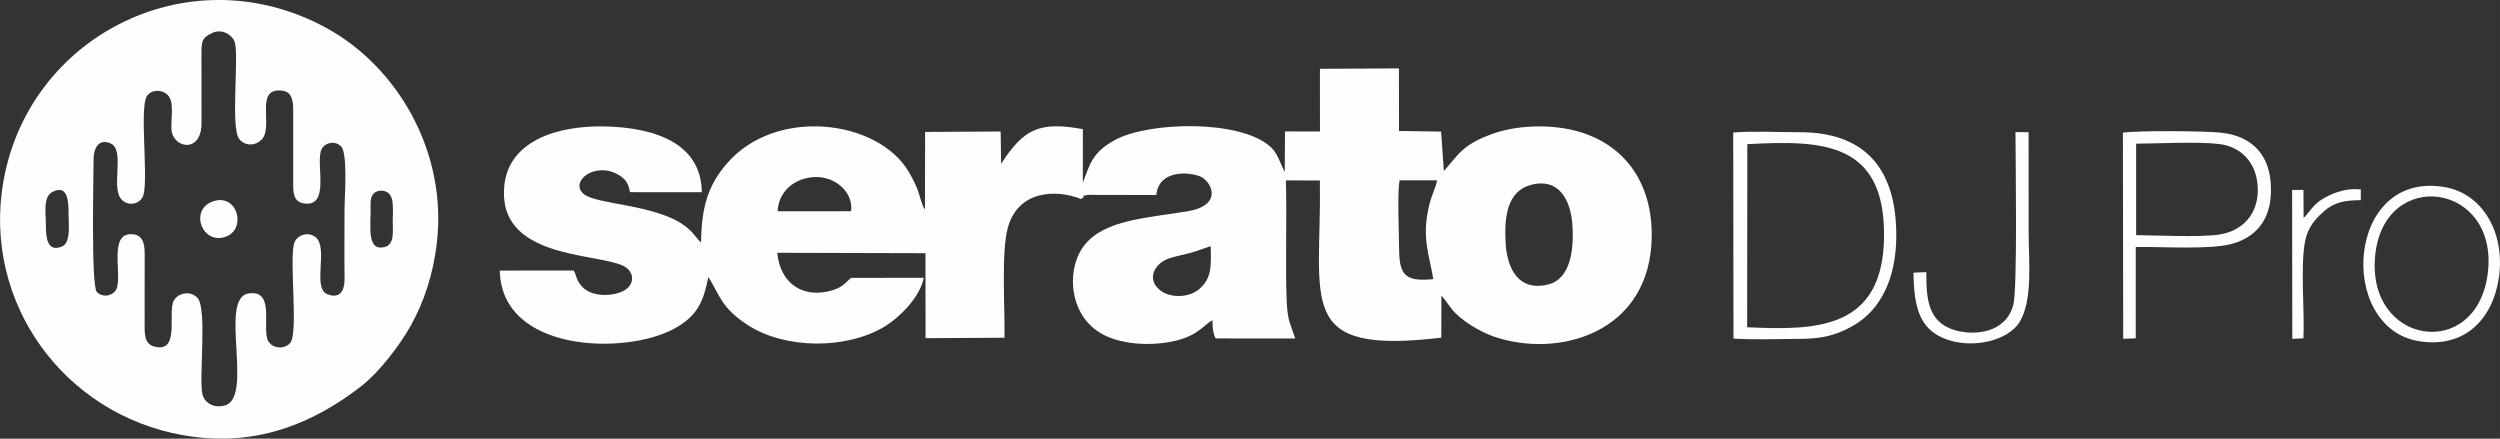 <?xml version="1.0" encoding="UTF-8"?> <svg xmlns="http://www.w3.org/2000/svg" xmlns:xlink="http://www.w3.org/1999/xlink" xmlns:xodm="http://www.corel.com/coreldraw/odm/2003" xml:space="preserve" width="84.018mm" height="14.743mm" version="1.1" style="shape-rendering:geometricPrecision; text-rendering:geometricPrecision; image-rendering:optimizeQuality; fill-rule:evenodd; clip-rule:evenodd" viewBox="0 0 789.68 138.57"><rect x="0" y="0" width="789.68" height="138.57" fill="#333333" stroke="none"/> <defs> <style type="text/css"> .fil0 {fill:#FEFEFE} </style> </defs> <g id="Слой_x0020_1">  <g id="_2804731894096"> <path class="fil0" d="M382.42 77.77c0.18,6.47 0.3,10.23 -3.69,13.6 -3.29,2.78 -9.26,2.85 -12.46,0.18 -4.11,-3.43 -1.66,-8.39 3.11,-9.96 2.28,-0.75 4.37,-1.09 6.63,-1.7 2.24,-0.61 4.24,-1.45 6.4,-2.11zm101.12 -19.36c9.01,-2.4 12.64,4.93 13.15,12.78 0.52,7.91 -0.68,17 -7.74,18.69 -9.25,2.22 -12.84,-4.91 -13.35,-12.97 -0.55,-8.65 0.63,-16.56 7.94,-18.5zm-237.91 8.33c0.23,-6.19 5.3,-10.58 11.79,-10.82 6.25,-0.23 12.19,4.65 11.41,10.8l-23.21 0.02zm207.11 21.43c-9.48,0.95 -10.79,-1.67 -10.82,-10.4 -0.02,-5.38 -0.58,-15.98 0.14,-20.81l11.87 0c-0.08,1.31 -1.72,4.91 -2.27,7 -2.86,10.88 -0.2,16.26 1.08,24.2zm-231.27 -11.54c-2.16,-2.05 -2.32,-3.2 -5.28,-5.38 -9.11,-6.69 -27.72,-6.64 -31.73,-9.9 -4.72,-3.85 3.15,-10.19 10.37,-6.42 2.31,1.21 3.7,2.62 4.16,5.77l22.69 0.01c-0.17,-15.53 -14.9,-20.38 -30.43,-20.77 -15.29,-0.38 -30.46,4.6 -31.94,18.57 -2.46,23.28 28.91,21.28 37.58,25.47 3.42,1.66 3.8,5.66 0.4,7.71 -3.11,1.88 -10.87,2.66 -14.07,-1.92 -1.45,-2.08 -1.11,-2.92 -2.04,-4.32l-23.31 0.02c0.53,25.86 39.56,26.77 55.06,18.38 7.6,-4.11 9.36,-9.01 10.81,-16.38 3.63,5.69 3.87,9.56 12.34,15.13 11.76,7.72 31.32,7.9 43.52,0.45 4.35,-2.66 10.99,-9.07 12.19,-15.3l-23 0.02c-1.85,1.66 -2.66,3 -6.15,4 -8.45,2.44 -16.09,-1.62 -17.14,-11.92l46.83 0.13 0.03 26.84 24.93 -0.14c0.17,-9.17 -1.05,-26.81 1.01,-34.58 3.19,-12.04 15.32,-12.38 23.2,-9.24 2.24,-1.29 -1.21,-0.75 2.15,-1.28 0.6,-0.09 2.39,-0.02 3.1,-0.01l18.49 0.03c0.84,-8.44 11.32,-7.24 14.29,-5.65 3.38,1.8 6.65,8.93 -4.41,10.79 -12.7,2.13 -26.22,2.6 -32.61,10.75 -6,7.65 -5.08,23.49 7.26,28.82 5.43,2.34 12.51,2.88 19.03,1.83 9.47,-1.53 11.1,-5.35 14.18,-7.01 0.05,2.21 0.06,3.88 1,5.77l25.15 0.02c-1.41,-4.38 -2.34,-5.36 -2.65,-10.95 -0.55,-9.77 0.06,-27.34 -0.3,-38.99l10.74 0.03c0.57,38.48 -8.13,55.19 38.35,49.65l0.03 -13.25c0.34,0.33 0.33,0.33 0.71,0.77l2.65 3.54c2.67,3.37 8.68,6.99 12.95,8.5 20.59,7.27 50.07,-1.06 50.13,-31.94 0.03,-17.92 -9.83,-29.48 -24.52,-33.09 -8.1,-1.99 -18.18,-1.62 -25.7,1.06 -9.79,3.49 -10.94,6.8 -15.44,11.78l-0.88 -12.47 -13.29 -0.19 -0.02 -19.77 -24.96 0.14 0.01 19.8 -11.04 -0.03 -0.08 12.81c-1.64,-3.15 -2.23,-5.86 -4.47,-7.91 -9.51,-8.72 -38.45,-8.02 -49.16,-2.19 -7.07,3.85 -7.87,7.48 -10.15,13.5l0.01 -16.92c-13.89,-2.55 -18.76,0.04 -25.82,10.94l-0.15 -10.2 -23.86 0.14 -0.05 24.52c-1.03,-1.34 -1.45,-4.01 -2.37,-6.36 -0.79,-2.03 -1.76,-3.9 -2.75,-5.57 -9.77,-16.53 -42.06,-20.59 -57.5,-2.55 -5.85,6.84 -7.99,13.59 -8.09,24.94z"></path> <path class="fil0" d="M117.06 65.95c-0.01,-1.8 -0.21,-3.66 1.03,-4.86 1.04,-1.01 2.92,-1.17 4.32,-0.31 2.25,1.39 1.63,5.94 1.64,9.12 0,3.26 0.62,7.37 -2.6,8.15 -5.53,1.35 -4.38,-6.11 -4.38,-12.1zm-100.56 -5.3c4.87,-2.56 5.16,2.9 5.15,6.61 -0.01,3.68 0.81,9.33 -2.04,10.58 -4.75,2.08 -5.14,-3.04 -5.11,-6.63 0.02,-3.56 -1.03,-8.96 2.01,-10.56zm50.61 -50.29c3.06,-1.35 6.16,0.62 6.99,2.8 1.48,3.9 -1.3,26.68 1.36,30.59 1.57,2.31 5.03,2.56 7.2,0.32 3.85,-3.99 -2.32,-16.17 6.1,-15.48 3.56,0.29 3.87,3.16 3.86,6.68 -0.02,7.16 0.03,14.32 -0.01,21.48 -0.02,3.92 -0.14,7.12 3.65,7.54 7.78,0.87 3.7,-11.54 5.06,-16.5 0.71,-2.57 4.16,-3.67 6.35,-1.62 2.28,2.14 1.14,16.07 1.15,20.22 0.01,7.14 -0.09,14.35 0.02,21.48 0.05,3.49 -1.15,6.72 -5.42,5.08 -4.85,-1.86 0.3,-14.43 -3.58,-17.89 -2.44,-2.17 -6.3,-0.8 -6.98,1.98 -1.47,6.06 1.41,28.06 -1.17,31.25 -1.68,2.07 -5.55,1.97 -6.98,-0.57 -2.13,-3.77 2.44,-16.54 -6.33,-14.99 -9.25,1.63 1.74,32.57 -7.24,35.31 -3.57,1.09 -6.53,-0.79 -7.2,-3.51 -1.18,-4.81 1.56,-27.11 -1.56,-30.43 -2.22,-2.36 -5.94,-1.63 -7.4,0.69 -2.24,3.55 2.15,16.88 -6.21,14.69 -3.23,-0.85 -3.11,-4.01 -3.09,-7.6 0.04,-7.16 -0.03,-14.32 0.02,-21.48 0.03,-3.53 -0.63,-6.36 -4.24,-6.43 -6.91,-0.13 -3.12,11.81 -4.49,16.84 -0.65,2.39 -4.27,3.61 -6.39,1.41 -1.84,-1.91 -1.04,-36.99 -1.02,-42.04 0.01,-3.37 1.68,-6.56 5.41,-4.85 4.72,2.16 -0.24,14.24 3.59,17.87 2.35,2.22 6.07,1.02 6.78,-1.72 1.51,-5.8 -1.38,-27.91 1.14,-31.26 1.79,-2.38 5.68,-1.78 7.03,0.49 1.44,2.41 0.41,7.28 0.66,10.3 0.48,5.82 9.49,7.61 9.48,-2.18l-0.02 -21.05c-0.03,-4.73 0.06,-5.89 3.5,-7.4zm70.85 66.54c3.44,-28.71 -12.29,-55.78 -34.96,-68.12 -44.2,-24.06 -96.76,3.91 -102.51,52.49 -4.45,37.63 22.4,71.84 60.87,76.74 20.63,2.63 37.89,-4.48 52.77,-16.04 5.53,-4.3 12.09,-12.8 15.58,-19.04 4.18,-7.48 7.06,-16.06 8.26,-26.03z"></path> <path class="fil0" d="M551.93 45.54c23.54,-1.29 43.5,-0.83 43.19,29.19 -0.3,29.33 -21.34,29.68 -43.24,28.64l0.05 -57.83zm-4.36 61.41c6.63,0.42 14.54,0.12 21.29,0.08 6.85,-0.04 11.44,-1.22 16.65,-4.24 8.42,-4.87 13.5,-14.7 13.48,-28.49 -0.03,-22.06 -10.87,-32.57 -30.59,-32.54 -6.54,0.01 -14.59,-0.42 -20.92,0.1l0.08 65.1z"></path> <path class="fil0" d="M674.75 45.38c7.38,-0.04 19.39,-0.71 26.26,0.12 7.3,0.88 12.08,6.36 12.17,14.32 0.09,7.95 -4.97,13.21 -12.24,14.28 -6.09,0.89 -19.42,0.25 -26.19,0.17l0 -28.89zm-0.11 32.65c8.26,-0.17 23.41,0.95 30.52,-1.05 8.3,-2.33 12.91,-8.72 12.09,-19.31 -0.73,-9.45 -6.53,-14.81 -15.72,-15.76 -5.39,-0.55 -25.86,-0.72 -30.96,-0.01l0.09 65.11 3.96 -0.15 0.01 -28.84z"></path> <path class="fil0" d="M785.85 86.1c-3.35,28.28 -38.62,23.02 -35.57,-5.62 2.95,-27.74 38.94,-22.79 35.57,5.62zm3.52 1.31c1.91,-14.1 -5.29,-26.18 -16.99,-28.28 -31.27,-5.61 -34.32,44.28 -8.42,48.62 15.01,2.51 23.68,-7.59 25.41,-20.34z"></path> <path class="fil0" d="M604.41 86.12c0.18,10.96 1.85,17.95 10.4,21.06 8.43,3.07 19.5,0.43 23.11,-5.45 4.29,-6.98 2.87,-19.58 2.87,-28.77 0,-10.4 0.02,-20.81 -0.01,-31.19l-4.15 -0.05c0.03,8.46 0.67,49.45 -0.68,54.57 -2.31,8.77 -11.91,9.84 -18.3,8.05 -8.99,-2.51 -9.15,-10.54 -9.18,-18.37l-4.05 0.15z"></path> <path class="fil0" d="M727.6 106.86c0.4,-8.77 -1.02,-22.66 0.51,-30.6 0.89,-4.64 3.37,-7.18 5.87,-9.43 3.25,-2.93 6.48,-3.56 11.72,-3.6l0.03 -3.38c-4.12,-0.5 -7.99,0.77 -11.05,2.41 -3.21,1.72 -4.04,3.12 -6.2,5.72 -0.19,0.22 -0.47,0.65 -0.53,0.56 -0.05,-0.08 -0.18,0.2 -0.3,0.28l-0.04 -8.83 -3.59 -0 0.06 47.04 3.53 -0.16z"></path> <path class="fil0" d="M67.25 63.61c-7.52,2.61 -3.47,13.83 4.04,11.17 6.69,-2.37 3.79,-13.88 -4.04,-11.17z"></path> </g> </g> </svg> 